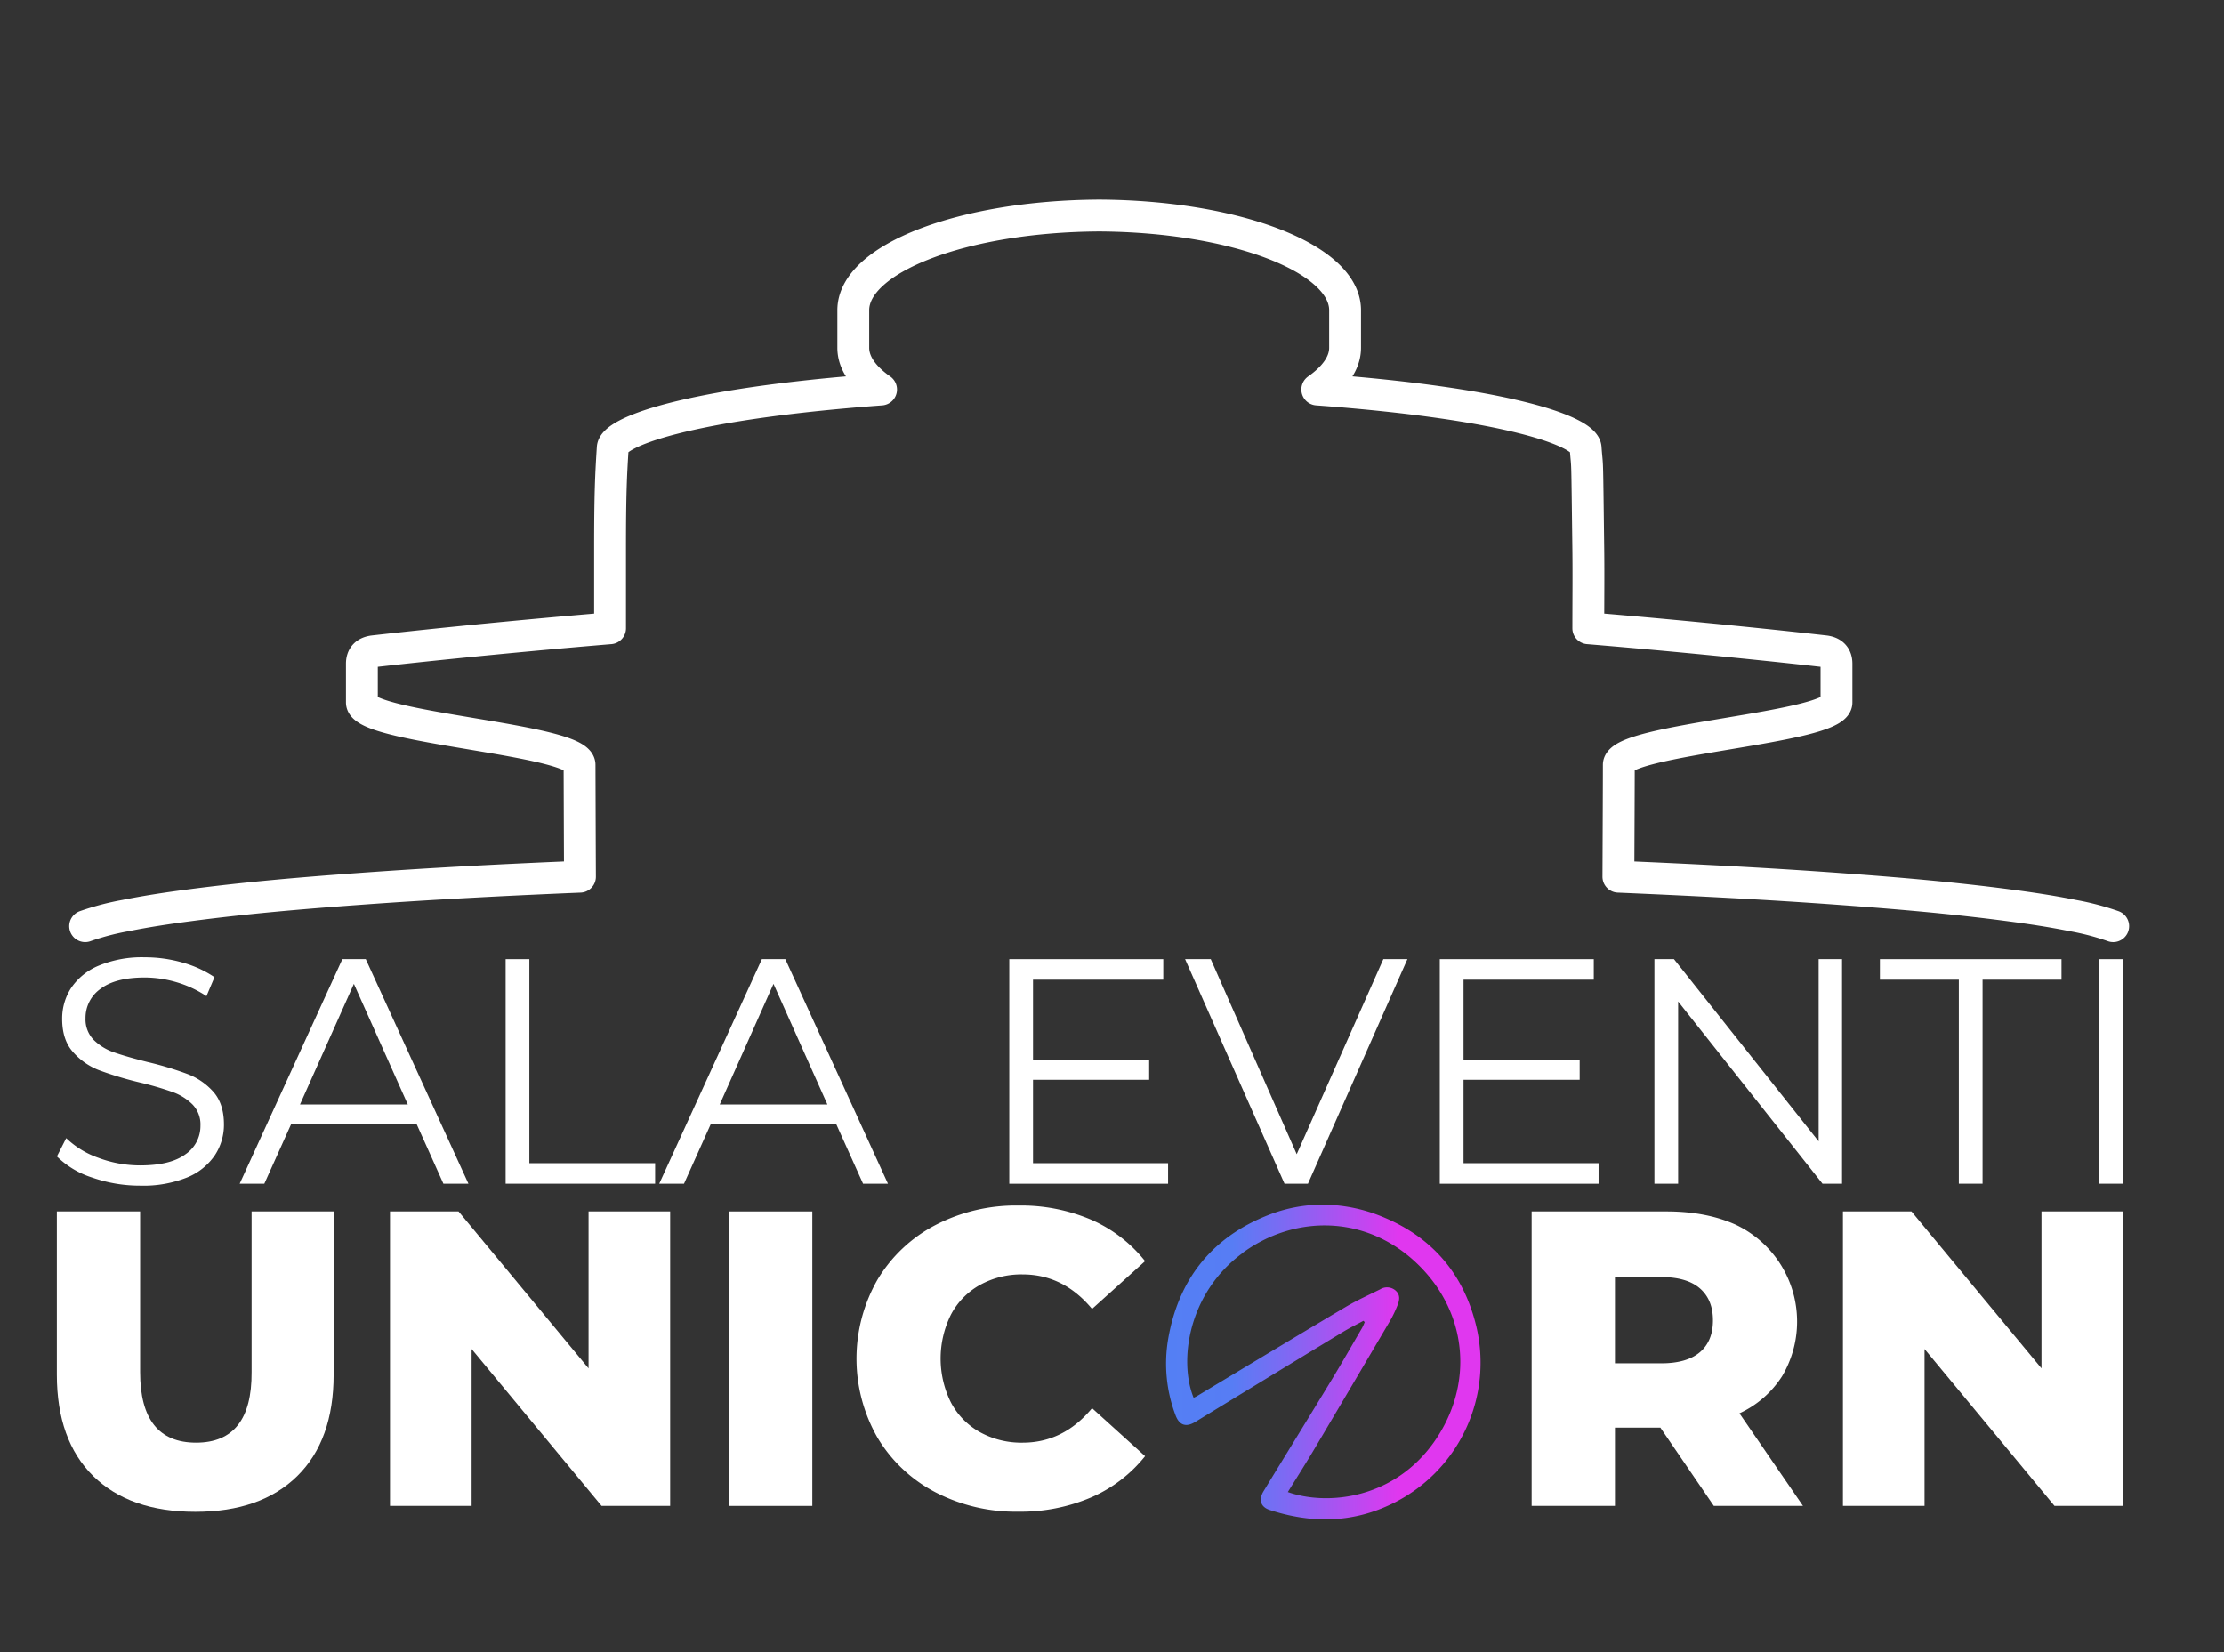 <?xml version="1.0" encoding="UTF-8"?>
<svg data-bbox="17.85 67.67 648.8 409.41" viewBox="0 0 698.34 518.76" xmlns="http://www.w3.org/2000/svg" data-type="ugc">
    <rect x="0" y="0" width="698.34" height="518.76" fill="#333333" stroke="none"/>
    <g>
        <defs>
            <linearGradient gradientUnits="userSpaceOnUse" y2="427.67" x2="464.89" y1="427.67" x1="366.14" id="bf3761c1-8d1a-4491-a9ce-7f0abab80b20">
                <stop stop-color="#547ff4" offset="0"/>
                <stop stop-color="#577df4" offset=".21"/>
                <stop stop-color="#7e69f3" offset=".38"/>
                <stop stop-color="#e037ef" offset=".74"/>
                <stop stop-color="#e037ef" offset=".74"/>
                <stop stop-color="#e037ef" offset="1"/>
            </linearGradient>
        </defs>
        <path d="M26.74 290.81a81.65 81.65 0 0 1 12.64-3.32c6.75-1.36 13.54-2.37 20.36-3.26 17.41-2.29 34.87-3.79 52.37-5.06 23.32-1.71 46.67-2.92 70-3.88-.06-14.42-.11-28.84-.13-35.13 0-8.13-68.35-11.45-68.35-19.59v-12.15c0-2.34 1.25-3.64 3.75-3.93 9.86-1.11 38.22-4.22 74.18-7.22v-24.8c0-17.5.3-23.48.84-31.86.31-4.75 22-13.7 84.26-18.31-5.58-3.92-8.73-8.37-8.73-13.1V97.4c0-16.25 34.37-29.46 77-29.73h.43c42.66.27 77 13.48 77 29.73v11.8c0 4.73-3.16 9.18-8.73 13.1 62.29 4.61 83.91 13.56 84.26 18.31.57 7.87.43-.68.84 31.86.1 8.27 0 16.54 0 24.8 36 3 64.32 6.11 74.18 7.22 2.5.29 3.75 1.59 3.75 3.93v12.15c0 8.14-68.32 11.46-68.35 19.59 0 6.29-.07 20.71-.13 35.13 23.37 1 46.72 2.17 70 3.88 17.5 1.27 35 2.77 52.37 5.06 6.82.89 13.61 1.9 20.36 3.26a81.65 81.65 0 0 1 12.64 3.32" fill="none" stroke="#ffffff" stroke-linecap="round" stroke-linejoin="round" stroke-width="10"/>
        <path fill="#ffffff" d="M571.06 301.17h7.35v70.51h-6.14l-45.33-57.21v57.21h-7.45v-70.51h6.14l45.43 57.22v-57.22z"/>
        <path fill="#ffffff" d="M615.08 371.68v-64.06H590.3v-6.45h57.02v6.45h-24.79v64.06h-7.45z"/>
        <path d="M521.36 448.28H507.1v24.57h-26.16v-92.46h42.27q12.56 0 21.79 4.16a33.63 33.63 0 0 1 14.6 47.55 31.68 31.68 0 0 1-13.41 11.69l19.95 29.06h-28Zm12.42-43.72c-2.73-2.37-6.79-3.56-12.15-3.56H507.1v27.08h14.53c5.36 0 9.42-1.17 12.15-3.5s4.09-5.66 4.09-10-1.37-7.64-4.09-10.02Z" fill="#ffffff"/>
        <path fill="#ffffff" d="M666.65 472.85h-21.53l-40.81-49.27v49.27h-25.62v-92.46h21.52l40.82 49.27v-49.27h25.62v92.46z"/>
        <path d="M398.1 381.59a46.61 46.61 0 0 1 17.2-3.33 49.67 49.67 0 0 1 19 3.9c14.9 6.15 24.7 17.13 28.89 32.84a49.24 49.24 0 0 1-26.83 57.54c-12.29 5.76-24.95 5.76-37.71 1.57-2.8-.92-3.53-3.19-1.86-5.92 7.07-11.61 14.22-23.18 21.27-34.8 3.31-5.45 6.47-11 9.67-16.48a15.78 15.78 0 0 0 .79-1.78l-.4-.41c-2.14 1.16-4.34 2.24-6.42 3.5q-23.2 14.1-46.37 28.26c-2.89 1.76-5 1.12-6.2-2.06a45.85 45.85 0 0 1-2.38-23.66c3.14-18.76 13.58-32.14 31.35-39.17Zm-8.1 12c-16.89 12.52-19.93 33.66-15.2 45.31.35-.17.7-.31 1-.5 15.52-9.32 31-18.68 46.57-27.92 3.53-2.1 7.3-3.8 11-5.63a4.08 4.08 0 0 1 4.81.35c1.56 1.35 1.31 3 .62 4.7a37.12 37.12 0 0 1-2.08 4.42q-11.93 20.3-23.93 40.54c-2.69 4.53-5.53 9-8.41 13.64 12.32 4.34 33.26 2.3 46-15.84 12.45-17.8 10.56-40.3-5.06-55.55-16.21-15.85-38.91-15.72-55.32-3.57Z" fill="url(#bf3761c1-8d1a-4491-a9ce-7f0abab80b20)"/>
        <path d="M29.27 463.48q-11.41-11.24-11.42-31.84v-51.25H44v50.46Q44 453 61.57 453T79 430.85v-50.46h25.76v51.25q0 20.61-11.42 31.84t-32 11.22q-20.63 0-32.07-11.22Z" fill="#ffffff"/>
        <path fill="#ffffff" d="M210.43 472.85H188.9l-40.81-49.27v49.27h-25.63v-92.46h21.53l40.82 49.27v-49.27h25.62v92.46z"/>
        <path fill="#ffffff" d="M255.07 380.39v92.46h-26.15v-92.46h26.15z"/>
        <path d="M293.71 468.56a45.84 45.84 0 0 1-18.16-17.11 49.94 49.94 0 0 1 0-49.66 45.91 45.91 0 0 1 18.16-17.11 54.76 54.76 0 0 1 26.09-6.14 56.07 56.07 0 0 1 22.85 4.46 44.17 44.17 0 0 1 16.91 13l-16.65 15q-9-10.83-21.79-10.83a26.93 26.93 0 0 0-13.41 3.3 22.82 22.82 0 0 0-9.11 9.31 31 31 0 0 0 0 27.61 22.88 22.88 0 0 0 9.11 9.31 26.93 26.93 0 0 0 13.41 3.3q12.81 0 21.79-10.83l16.65 15.06a44.05 44.05 0 0 1-16.91 12.94 56.07 56.07 0 0 1-22.85 4.49 54.76 54.76 0 0 1-26.09-6.1Z" fill="#ffffff"/>
        <path d="M29 369.77a27.63 27.63 0 0 1-11.13-6.65l2.92-5.74a28 28 0 0 0 10.17 6.2A37.37 37.37 0 0 0 44 365.94q9.47 0 14.2-3.47a10.7 10.7 0 0 0 4.74-9 9 9 0 0 0-2.57-6.75 17.17 17.17 0 0 0-6.3-3.87 101.66 101.66 0 0 0-10.37-3A109.21 109.21 0 0 1 31 336a20.8 20.8 0 0 1-8.1-5.7q-3.39-3.82-3.38-10.37a17.58 17.58 0 0 1 2.82-9.72 19.3 19.3 0 0 1 8.66-7 35.42 35.42 0 0 1 14.51-2.62 42.7 42.7 0 0 1 11.84 1.66 34.24 34.24 0 0 1 10 4.58l-2.52 5.95a34.84 34.84 0 0 0-9.47-4.39 35.5 35.5 0 0 0-9.87-1.46q-9.27 0-13.95 3.58a11.12 11.12 0 0 0-4.69 9.22 9.22 9.22 0 0 0 2.57 6.8 16.94 16.94 0 0 0 6.45 3.93q3.87 1.35 10.43 3a104.43 104.43 0 0 1 12.54 3.77 20.7 20.7 0 0 1 8.16 5.6q3.31 3.76 3.32 10.22a17.39 17.39 0 0 1-2.87 9.72 19.3 19.3 0 0 1-8.82 7A36.84 36.84 0 0 1 44 372.29a45.26 45.26 0 0 1-15-2.52Z" fill="#ffffff"/>
        <path fill="#ffffff" d="M366.78 371.69h-49.86v-70.52h48.35v6.45h-40.9v25.08h36.47v6.35h-36.47v26.19h42.41v6.45z"/>
        <path fill="#ffffff" d="M410.7 371.68h-7.36l-31.22-70.51h8.06l26.99 61.25 27.2-61.25h7.56l-31.23 70.51z"/>
        <path fill="#ffffff" d="M501.96 371.69H452.1v-70.52h48.35v6.45h-40.9v25.08h36.47v6.35h-36.47v26.19h42.41v6.45z"/>
        <path fill="#ffffff" d="M666.65 301.17v70.51h-7.45v-70.51h7.45z"/>
        <path d="M262.52 352.85h-39.28l-8.46 18.83H207l32.23-70.51h7.36l32.23 70.51H271Zm-19.64-43.92L226 346.8h33.8Z" fill="#ffffff"/>
        <path fill="#ffffff" d="M166.22 301.17v64.07h39.49v6.44h-46.94v-70.51h7.45z"/>
        <path d="M130.77 352.85H91.48L83 371.68h-7.74l32.24-70.51h7.35l32.24 70.51h-7.86Zm-19.65-43.92L94.2 346.8h33.85Z" fill="#ffffff"/>
    </g>
</svg>
